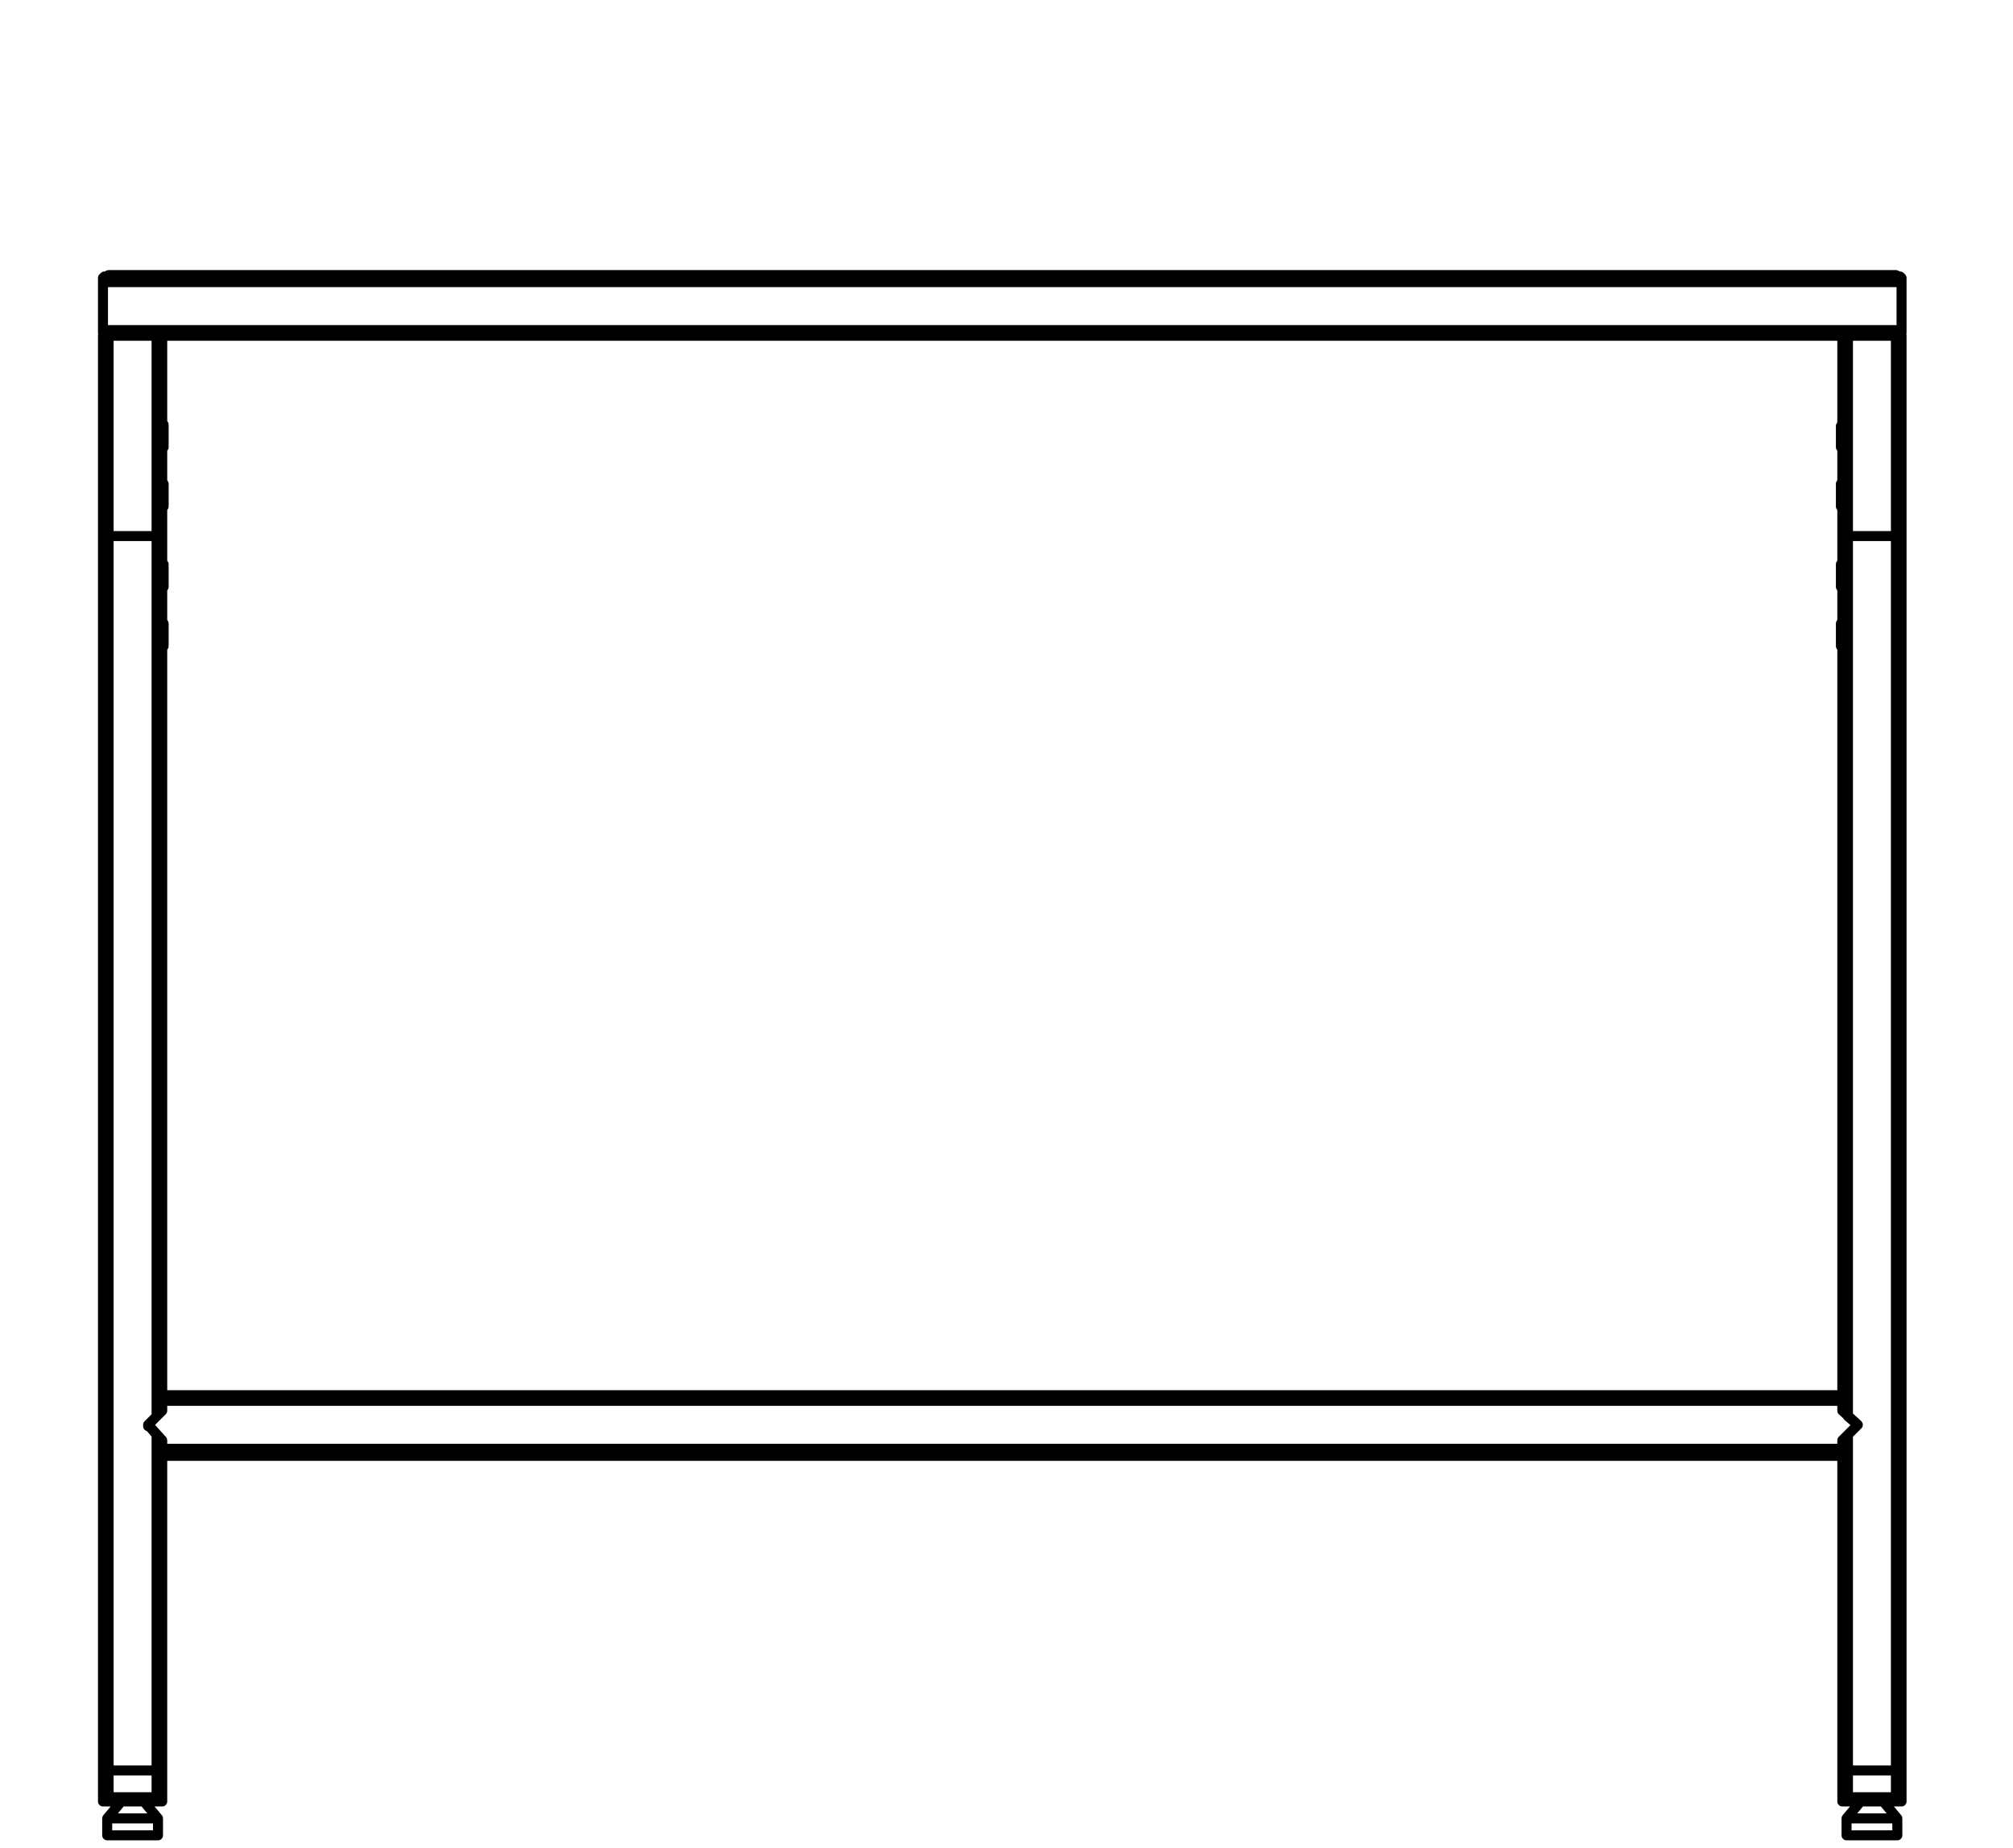 <?xml version="1.0" encoding="utf-8"?>
<!-- Generator: Adobe Illustrator 27.8.1, SVG Export Plug-In . SVG Version: 6.00 Build 0)  -->
<svg version="1.1" id="Layer_1" xmlns="http://www.w3.org/2000/svg" xmlns:xlink="http://www.w3.org/1999/xlink" x="0px" y="0px"
	 width="142.7px" height="131px" viewBox="0 0 142.7 131" style="enable-background:new 0 0 142.7 131;" xml:space="preserve">
<path style="fill:none;stroke:#000000;stroke-width:0.709;stroke-linecap:round;stroke-linejoin:round;stroke-miterlimit:10;" d="
	M-219.4-273.3v1.2 M-470.3-273.3v1.2 M-451.5-297.8L-451.5-297.8 M-238.3-297.8L-238.3-297.8 M-446.9-297.8L-446.9-297.8
	 M-242.8-297.8L-242.8-297.8 M-441.3-297.8L-441.3-297.8 M-248.5-297.8L-248.5-297.8 M-436.7-297.8L-436.7-297.8 M-253.1-297.8
	L-253.1-297.8 M-221.6-363L-221.6-363h0.1h0.1h0.1h0.1 M-221.2-377.2L-221.2-377.2h-0.1h-0.1h-0.1h-0.1 M-221.6-377.2v14.2
	 M-221.2-363h3.5 M-217.7-377.2h-3.5 M-221.2-377.2v14.2 M-217.7-363L-217.7-363L-217.7-363h0.2h0.1h0.1 M-217.3-377.2v14.2
	 M-217.3-377.2L-217.3-377.2L-217.3-377.2h-0.2h-0.1h-0.1 M-217.7-377.2v14.2 M-472.4-363L-472.4-363L-472.4-363h0.2h0.1h0.1
	 M-472-377.2h-0.1h-0.1h-0.1h-0.1 M-472.4-377.2v14.2 M-468.6-363h0.1h0.1h0.1h0.1 M-468.2-377.2L-468.2-377.2h-0.1h-0.1h-0.1h-0.1
	 M-468.2-377.2v14.2 M-472-363h3.4 M-468.6-377.2h-3.4 M-468.6-377.2v14.2 M-472-377.2v14.2 M-217.3-381v3.4 M-472.4-381v3.4
	 M-217.3-377.6h-255.1 M-472.4-377.6v0.1v0.1l0.1,0.1l0.1,0.1h0.2 M-221.6-377.2h-246.6 M-217.7-377.2l0.1-0.1l0.2-0.1v-0.1l0.1-0.1
	 M-217.7-381.5H-472 M-472-381.5l-0.2,0.1l-0.1,0.1l-0.1,0.1v0.1v0.1 M-217.3-381h-255.1 M-217.3-381v-0.2l-0.1-0.1l-0.1-0.1h-0.1
	l-0.1-0.1 M-472.4-381v-0.2v-0.1l0.1-0.1h0.1l0.2-0.1 M-472.4-381v3.4 M-472-377.2l-0.2-0.1l-0.1-0.1l-0.1-0.1v-0.1 M-217.3-377.6
	v0.1l-0.1,0.1l-0.1,0.1l-0.1,0.1h-0.1 M-217.3-381v3.4 M-217.7-381.5L-217.7-381.5l0.3,0.2v0.1l0.1,0.1v0.1 M-217.7-270.9
	L-217.7-270.9h-0.1h-0.1h-0.2h-0.2h-0.3h-0.2h-0.3h-0.3 M-219.4-272.1h-0.4h-0.3h-0.2h-0.3h-0.2h-0.2h-0.1h-0.1 M-219.4-270.9h-0.4
	h-0.3h-0.2h-0.3h-0.2h-0.2h-0.1h-0.1 M-219.4-272.1v1.2 M-217.7-272.1L-217.7-272.1h-0.1h-0.1h-0.2h-0.2h-0.3h-0.2h-0.3h-0.3
	 M-468.5-270.9h-0.1h-0.1h-0.1h-0.2h-0.2h-0.2h-0.3h-0.3h-0.3 M-468.5-272.1h-0.1h-0.1h-0.1h-0.2h-0.2h-0.2h-0.3h-0.3h-0.3
	 M-470.3-270.9h-0.3h-0.3h-0.3h-0.3h-0.2h-0.2h-0.1h-0.1 M-470.3-272.1v1.2 M-470.3-272.1h-0.3h-0.3h-0.3h-0.3h-0.2h-0.2h-0.1h-0.1
	 M-468.7-273.3h-0.3 M-468.2-275.5L-468.2-275.5 M-468.7-273.3L-468.7-273.3L-468.7-273.3h0.2v-0.1h0.1v-0.1v-0.1 M-468.4-273.6
	L-468.4-273.6 M-468.2-275.5L-468.2-275.5 M-471.6-273.3h-0.3 M-472.2-273.6v0.1v0.1l0.1,0.1h0.1h0.1 M-472.4-275.5L-472.4-275.5
	 M-472.2-273.6L-472.2-273.6 M-472.4-275.5L-472.4-275.5 M-469-273.3h-0.4 M-469-273.3v-0.3 M-471.3-273.6h1.9 M-469.4-273.3h-1.9
	 M-469.4-273.3v-0.3 M-471.3-273.3h-0.3 M-471.3-273.6v0.3 M-471.6-273.6v0.3 M-220.7-273.3h-0.3 M-221.6-275.5L-221.6-275.5
	 M-221.6-275.5L-221.6-275.5 M-221.4-273.6L-221.4-273.6 M-221.4-273.6v0.1l0.1,0.1v0.1h0.1h0.1h0.1 M-217.9-273.3h-0.3
	 M-217.3-275.5L-217.3-275.5 M-217.9-273.3L-217.9-273.3h0.2h0.1v-0.1l0.1-0.1v-0.1 M-217.5-273.6L-217.5-273.6 M-217.3-275.5
	L-217.3-275.5 M-218.2-273.3h-0.3 M-218.2-273.3v-0.3 M-220.4-273.3h-0.3 M-220.7-273.6v0.3 M-220.4-273.6h1.9 M-218.5-273.3h-1.9
	 M-218.5-273.3v-0.3 M-220.4-273.6v0.3 M-217.7-363L-217.7-363L-217.7-363h0.2h0.1h0.1 M-217.7-273.6L-217.7-273.6L-217.7-273.6h0.2
	h0.1h0.1 M-217.3-363v89.4 M-221.2-363h3.5 M-221.2-273.6h3.5 M-217.7-363v89.4 M-221.6-363L-221.6-363h0.1h0.1h0.1h0.1
	 M-221.6-273.6L-221.6-273.6h0.1h0.1h0.1h0.1 M-221.2-363v89.4 M-221.6-363v89.4 M-468.6-273.6h0.1h0.1h0.1h0.1 M-468.6-363h0.1h0.1
	h0.1h0.1 M-468.2-363v89.4 M-472-273.6h3.4 M-472-363h3.4 M-468.6-363v89.4 M-472.4-273.6L-472.4-273.6L-472.4-273.6h0.2h0.1h0.1
	 M-472.4-363L-472.4-363L-472.4-363h0.2h0.1h0.1 M-472-363v89.4 M-472.4-363v89.4 M-245.7-297.8L-245.7-297.8v-0.2v-0.1v-0.1v-0.1
	 M-245.7-297.8h24.1 M-245.7-298.3v-3.4 M-245.7-298.3h24.1 M-245.7-302.1h24.1 M-245.7-301.7v-0.1v-0.1v-0.1v-0.1 M-245.7-301.7
	h24.1 M-444.1-301.7v3.4 M-444.1-302.1L-444.1-302.1v0.1v0.1v0.1v0.1 M-444.1-301.7h-24.1 M-444.1-302.1h-24.1 M-444.1-297.8h-24.1
	 M-444.1-298.3v0.1v0.1v0.1v0.1v0.1 M-444.1-298.3h-24.1 M-451.5-297.8h-0.2h-0.1h-0.1h-0.1 M-450.4-297.8L-450.4-297.8
	L-450.4-297.8h-0.3h-0.2h-0.2h-0.2h-0.2 M-237.8-297.8L-237.8-297.8h-0.2h-0.1h-0.2 M-238.3-297.8h-0.2h-0.2h-0.2h-0.2h-0.1h-0.1
	h-0.1 M-446.1-297.8L-446.1-297.8h-0.3h-0.1h-0.2h-0.2 M-446.9-297.8h-0.2h-0.2h-0.2h-0.1h-0.1 M-242.8-297.8h-0.2h-0.2h-0.2h-0.1
	h-0.1 M-242-297.8L-242-297.8h-0.1h-0.2h-0.1h-0.2h-0.2 M-441.3-297.8h-0.2h-0.2h-0.1h-0.2h-0.1 M-440.5-297.8L-440.5-297.8h-0.1
	h-0.1h-0.2h-0.2h-0.2 M-247.7-297.8L-247.7-297.8h-0.1h-0.1h-0.2h-0.2h-0.2 M-248.5-297.8h-0.2h-0.2h-0.2h-0.1h-0.1 M-436.2-297.8
	L-436.2-297.8h-0.1h-0.1h-0.1h-0.2 M-436.7-297.8h-0.2h-0.2h-0.2h-0.2h-0.2h-0.1 M-253.1-297.8L-253.1-297.8h-0.3h-0.1h-0.1
	 M-252-297.8L-252-297.8h-0.1h-0.2h-0.1h-0.2h-0.2h-0.3 M-245.7-302.1L-245.7-302.1v0.1v0.1v0.1v0.1 M-444.1-302.1L-444.1-302.1v0.1
	v0.1v0.1v0.1 M-245.7-302.1h-198.4 M-245.7-298.3v0.1v0.1v0.1v0.1v0.1 M-444.1-298.3v0.1v0.1v0.1v0.1v0.1 M-245.7-297.8h-198.4
	 M-245.7-301.7v3.4 M-444.1-301.7v3.4 M-245.7-298.3h-198.4 M-245.7-301.7h-198.4 M-220.2-273.3l-1,1.2 M-217.7-270.9v-1.2
	 M-221.2-272.1v1.2 M-217.7-272.1l-1-1.2 M-468.5-270.9v-1.2 M-468.5-272.1l-1-1.2 M-472.1-272.1v1.2 M-471.1-273.3l-1,1.2
	 M-452-297.8L-452-297.8 M-450.4-297.8L-450.4-297.8 M-237.8-297.8L-237.8-297.8 M-239.4-297.8L-239.4-297.8 M-446.1-297.8
	L-446.1-297.8 M-447.7-297.8L-447.7-297.8 M-243.6-297.8L-243.6-297.8 M-242-297.8L-242-297.8 M-442.1-297.8L-442.1-297.8
	 M-440.5-297.8L-440.5-297.8 M-247.7-297.8L-247.7-297.8 M-249.3-297.8L-249.3-297.8 M-436.2-297.8L-436.2-297.8 M-437.8-297.8
	L-437.8-297.8 M-253.6-297.8L-253.6-297.8 M-252-297.8L-252-297.8"/>
<path style="fill:none;stroke:#000000;stroke-width:0.709;stroke-linecap:round;stroke-linejoin:round;stroke-miterlimit:10;" d="
	M11.5,41.6h0.1 M70.3,103.2L70.3,103.2 M11.5,45.7h0.1 M130.6,41.6L130.6,41.6 M130.6,34.3L130.6,34.3 M130.6,30.2L130.6,30.2
	 M11.5,34.3h0.1 M11.5,30.2h0.1 M130.6,45.7L130.6,45.7 M7.7,23.8L7.7,23.8H7.5H7.4H7.3 M7.3,38L7.3,38L7.3,38h0.2h0.1h0.1
	 M7.3,23.8V38 M11.5,23.8L11.5,23.8L11.5,23.8h-0.2h-0.1h-0.1 M11.1,38L11.1,38h0.2h0.1h0.1 M11.5,23.8V38 M7.7,23.8h3.4 M7.7,38
	h3.4 M11.1,23.8V38 M7.7,23.8V38 M131,23.8L131,23.8h-0.2h-0.1h-0.1 M130.6,38L130.6,38L130.6,38h0.2h0.1h0.1 M130.6,23.8V38
	 M134.4,23.8H131 M131,38h3.4 M131,23.8V38 M134.8,23.8L134.8,23.8L134.8,23.8h-0.2h-0.1h-0.1 M134.8,23.8V38 M134.4,23.8V38
	 M134.4,38L134.4,38h0.2h0.1h0.1 M134.8,23.4v0.1v0.1l-0.1,0.1l-0.1,0.1h-0.2 M134.8,23.4V20 M134.4,19.5l0.2,0.1l0.1,0.1l0.1,0.1
	v0.1V20 M7.3,20v-0.2v-0.1l0.1-0.1h0.2l0.1-0.1 M7.3,20v3.4 M7.7,23.8l-0.2-0.1l-0.1-0.1l-0.1-0.1v-0.1 M7.3,23.4v0.1v0.1l0.1,0.1
	l0.2,0.1h0.1 M130.6,23.8H11.5 M134.4,23.8l0.2-0.1l0.1-0.1l0.1-0.1v-0.1 M7.3,20v3.4 M134.8,23.4H7.3 M134.8,20v3.4 M134.8,20H7.3
	 M134.8,20v-0.2v-0.1l-0.1-0.1h-0.1l-0.2-0.1 M134.4,19.5H7.7 M7.7,19.5l-0.2,0.1l-0.1,0.1l-0.1,0.1v0.1V20 M10.2,127.7l1,1.2
	 M8.6,127.7l-1,1.2 M11.2,130.1L11.2,130.1L11.2,130.1h-0.3h-0.1h-0.3h-0.2H10H9.7H9.4H9.1H8.8H8.5H8.3H8H7.9H7.7H7.6 M11.2,128.9
	v1.2 M11.2,128.9L11.2,128.9L11.2,128.9h-0.3h-0.1h-0.3h-0.2H10H9.7H9.4H9.1H8.8H8.5H8.3H8H7.9H7.7H7.6 M7.6,128.9v1.2 M131.9,127.7
	l-1,1.2 M133.5,127.7l1,1.2 M134.5,128.9L134.5,128.9L134.5,128.9h-0.3h-0.1h-0.2h-0.3h-0.3H133h-0.3h-0.3h-0.3h-0.3h-0.2h-0.2h-0.2
	H131h-0.1 M130.9,128.9v1.2 M134.5,130.1L134.5,130.1L134.5,130.1h-0.3h-0.1h-0.2h-0.3h-0.3H133h-0.3h-0.3h-0.3h-0.3h-0.2h-0.2h-0.2
	H131h-0.1 M134.5,128.9v1.2 M134.8,127.7h-0.3 M134.8,127.4v0.3 M130.9,127.7h-0.3 M130.6,127.7v-0.3 M130.9,127.7L130.9,127.7
	L130.9,127.7v-0.2v-0.1 M134.5,127.4L134.5,127.4v0.2v0.1 M134.5,127.7h-3.6 M130.9,125.5L130.9,125.5 M130.9,127.4L130.9,127.4
	 M130.9,127.4h3.6 M134.5,125.5L134.5,125.5 M134.5,127.4L134.5,127.4 M134.5,125.5L134.5,125.5 M130.9,125.5L130.9,125.5
	 M130.9,125.5h3.6 M11.5,127.7h-0.3 M11.5,127.4v0.3 M7.6,127.7H7.3 M7.3,127.7v-0.3 M7.6,127.7L7.6,127.7L7.6,127.7v-0.2v-0.1
	 M11.2,127.4L11.2,127.4v0.2v0.1 M11.2,127.7H7.6 M7.6,125.5L7.6,125.5 M11.2,125.5L11.2,125.5 M7.6,127.4L7.6,127.4 M7.6,125.5
	L7.6,125.5 M7.6,127.4h3.6 M11.2,127.4L11.2,127.4 M11.2,125.5L11.2,125.5 M11.2,125.5H7.6 M134.4,38L134.4,38h0.2h0.1h0.1
	 M134.4,127.4L134.4,127.4h0.2h0.1h0.1 M134.8,38v89.4 M130.6,38L130.6,38L130.6,38h0.2h0.1h0.1 M130.6,38v60.9 M130.6,127.4
	L130.6,127.4L130.6,127.4h0.2h0.1h0.1 M130.6,103.2v24.2 M131,38h3.4 M131,127.4h3.4 M131,100.4l0.7,0.6 M131.7,101l-0.7,0.7
	 M131,101.7v25.7 M134.4,38v89.4 M131,38v62.4 M11.1,38L11.1,38h0.2h0.1h0.1 M11.5,38v60.9 M11.1,127.4L11.1,127.4h0.2h0.1h0.1
	 M11.5,103.2v24.2 M7.3,38L7.3,38L7.3,38h0.2h0.1h0.1 M7.3,127.4L7.3,127.4L7.3,127.4h0.2h0.1h0.1 M7.3,38v89.4 M11.1,101.7v25.7
	 M10.5,101l0.6,0.7 M11.1,100.4l-0.6,0.6 M11.1,38v62.4 M7.7,38h3.4 M7.7,38v89.4 M7.7,127.4h3.4 M130.6,103.2L130.6,103.2V103v-0.1
	v-0.1v-0.1 M11.5,102.7L11.5,102.7v0.2v0.1v0.1v0.1 M130.6,103.2H11.5 M130.6,102.1v0.6 M130.6,99.3v0.7 M11.5,100v-0.7 M10.6,100.9
	l0.9-0.9 M10.6,101.1L10.6,101.1h-0.1V101l0.1-0.1 M11.5,102.1l-0.9-1 M11.5,102.7v-0.6 M130.6,102.7H11.5 M131.6,101.1l-1,1
	 M131.6,101L131.6,101L131.6,101 M131.6,100.9L131.6,100.9L131.6,100.9 M130.6,100l1,0.9 M130.6,98.9H11.5 M11.5,98.9L11.5,98.9
	L11.5,98.9v0.2v0.1v0.1 M130.6,99.3H11.5 M130.6,99.3L130.6,99.3v-0.2V99v-0.1 M11.6,41.6L11.6,41.6 M11.6,40L11.6,40L11.6,40v0.2
	v0.1v0.2v0.2v0.2v0.2v0.2v0.2v0.1 M70.3,103.2L70.3,103.2 M71.9,103.2L71.9,103.2L71.9,103.2h-0.2h-0.2h-0.1h-0.2h-0.3h-0.2h-0.1
	h-0.2h-0.1 M11.6,45.7L11.6,45.7 M11.6,44.2L11.6,44.2v0.3v0.1v0.2V45v0.2v0.2v0.2v0.1 M130.5,41.6L130.5,41.6 M130.5,41.6
	L130.5,41.6L130.5,41.6v-0.3v-0.2v-0.2v-0.2v-0.2v-0.2v-0.1v-0.1V40 M130.5,34.3L130.5,34.3 M130.5,35.9L130.5,35.9L130.5,35.9v-0.2
	v-0.1v-0.2v-0.2V35v-0.2v-0.2v-0.1v-0.1v-0.1 M130.5,30.2L130.5,30.2 M130.5,31.7L130.5,31.7v-0.3v-0.1v-0.2v-0.2v-0.2v-0.2v-0.2
	v-0.1 M11.6,34.3L11.6,34.3 M11.6,34.3L11.6,34.3v0.2v0.1v0.2V35v0.2v0.2v0.2v0.1v0.1v0.1 M11.6,30.1L11.6,30.1L11.6,30.1
	 M11.6,30.2v0.1v0.2v0.2v0.2v0.2v0.2v0.1v0.2v0.1 M130.5,45.8L130.5,45.8L130.5,45.8 M130.5,45.7L130.5,45.7v-0.3v-0.2V45v-0.2v-0.2
	v-0.1v-0.2v-0.1 M11.5,41.6h0.1 M11.6,40h-0.1 M70.3,103.2L70.3,103.2 M71.9,103.2L71.9,103.2 M11.5,45.8h0.1 M11.6,44.2h-0.1
	 M130.5,41.6L130.5,41.6 M130.6,40L130.6,40 M130.6,34.3L130.6,34.3 M130.5,35.9L130.5,35.9 M130.6,30.1L130.6,30.1 M130.5,31.7
	L130.5,31.7 M11.6,34.3h-0.1 M11.5,35.9h0.1 M11.6,30.1h-0.1 M11.5,31.7h0.1 M130.5,45.8L130.5,45.8 M130.6,44.2L130.6,44.2"/>
<path style="fill:none;stroke:#000000;stroke-width:0.709;stroke-linecap:round;stroke-linejoin:round;stroke-miterlimit:10;" d="
	M246.9,476.1v1.2 M-4,476.1v1.2 M29.6,451.6L29.6,451.6 M228,451.6L228,451.6 M213.3,451.6L213.3,451.6 M25,451.6L25,451.6
	 M217.8,451.6L217.8,451.6 M223.5,451.6L223.5,451.6 M19.4,451.6L19.4,451.6 M14.8,451.6L14.8,451.6 M-6.1,369.4L-6.1,369.4
	L-6.1,369.4h0.2h0.1h0.1 M-5.7,355.2L-5.7,355.2h-0.2H-6h-0.1 M-6.1,355.2v14.2 M-5.7,369.4h3.4 M-2.3,355.2h-3.4 M-5.7,355.2v14.2
	 M-1.9,355.2v14.2 M-1.9,355.2L-1.9,355.2L-1.9,355.2h-0.2h-0.1h-0.1 M-2.3,355.2v14.2 M-2.3,369.4L-2.3,369.4h0.2H-2h0.1
	 M244.7,369.4L244.7,369.4L244.7,369.4h0.2h0.1h0.1h0.1 M245.2,355.2h-0.1H245h-0.1h-0.1h-0.1 M244.7,355.2v14.2 M245.2,369.4h3.4
	 M248.6,355.2h-3.4 M245.2,355.2v14.2 M248.6,369.4L248.6,369.4h0.1h0.1h0.1h0.1 M249,355.2v14.2 M249,355.2L249,355.2L249,355.2
	h-0.2h-0.1h-0.1 M248.6,355.2v14.2 M249,351.4v3.4 M-6.1,351.4v3.4 M248.6,350.9H-5.7 M-5.7,350.9l-0.2,0.1l-0.1,0.1l-0.1,0.1v0.1
	v0.1 M249,351.4H-6.1 M249,351.4v-0.2l-0.1-0.1l-0.1-0.1l-0.1-0.1h-0.1 M249,354.8H-6.1 M-6.1,354.8v0.1v0.1l0.1,0.1l0.2,0.1h0.1
	 M244.7,355.2H-1.9 M248.6,355.2l0.1-0.1l0.2-0.1v-0.1l0.1-0.1 M-6.1,351.4v-0.2v-0.1L-6,351l0.2-0.1h0.1 M-6.1,351.4v3.4
	 M-5.7,355.2l-0.2-0.1L-6,355l-0.1-0.1v-0.1 M249,354.8v0.1l-0.1,0.1l-0.1,0.1l-0.1,0.1h-0.1 M249,351.4v3.4 M248.6,350.9l0.1,0.1
	l0.2,0.1v0.1l0.1,0.1v0.1 M246.9,478.5h-0.3h-0.3H246h-0.3h-0.2h-0.2h-0.1h-0.1 M246.9,477.3h-0.3h-0.3H246h-0.3h-0.2h-0.2h-0.1
	h-0.1 M248.6,477.3L248.6,477.3L248.6,477.3h-0.2h-0.2H248h-0.3h-0.2h-0.3h-0.3 M246.9,477.3v1.2 M248.6,478.5L248.6,478.5
	L248.6,478.5h-0.2h-0.2H248h-0.3h-0.2h-0.3h-0.3 M-2.2,478.5L-2.2,478.5h-0.3h-0.2h-0.2h-0.2h-0.3h-0.3H-4 M-2.2,477.3L-2.2,477.3
	h-0.3h-0.2h-0.2h-0.2h-0.3h-0.3H-4 M-4,478.5h-0.3h-0.3h-0.3h-0.2h-0.3h-0.1h-0.2h-0.1 M-4,477.3v1.2 M-4,477.3h-0.3h-0.3h-0.3h-0.2
	h-0.3h-0.1h-0.2h-0.1 M-2.4,476.1h-0.3 M-1.9,473.9L-1.9,473.9 M-2.4,476.1L-2.4,476.1L-2.4,476.1h0.2V476h0.1v-0.1v-0.1
	 M-2.1,475.8L-2.1,475.8 M-1.9,473.9L-1.9,473.9 M-5.3,476.1h-0.3 M-6.1,473.9L-6.1,473.9 M-5.9,475.8L-5.9,475.8 M-6.1,473.9
	L-6.1,473.9 M-5.9,475.8v0.1v0.1l0.1,0.1h0.1h0.1 M-2.7,476.1h-0.4 M-2.7,476.1v-0.3 M-4.9,475.8h1.8 M-3.1,476.1h-1.8 M-3.1,476.1
	v-0.3 M-4.9,476.1h-0.4 M-4.9,475.8v0.3 M-5.3,475.8v0.3 M245.6,476.1h-0.3 M244.9,475.8v0.1l0.1,0.1l0.1,0.1h0.1h0.1 M244.7,473.9
	L244.7,473.9 M244.7,473.9L244.7,473.9 M244.9,475.8L244.9,475.8 M248.4,476.1h-0.3 M248.8,475.8L248.8,475.8 M249,473.9L249,473.9
	 M248.4,476.1L248.4,476.1h0.2h0.1V476l0.1-0.1v-0.1 M249,473.9L249,473.9 M248.1,476.1h-0.3 M248.1,476.1v-0.3 M245.9,475.8h1.9
	 M247.8,476.1h-1.9 M247.8,476.1v-0.3 M245.9,476.1h-0.3 M245.9,475.8v0.3 M245.6,475.8v0.3 M-2.3,475.8L-2.3,475.8h0.2H-2h0.1
	 M-2.3,369.4L-2.3,369.4h0.2H-2h0.1 M-1.9,369.4v106.4 M-5.7,475.8h3.4 M-5.7,369.4h3.4 M-2.3,369.4v106.4 M-6.1,475.8L-6.1,475.8
	L-6.1,475.8h0.2h0.1h0.1 M-6.1,369.4L-6.1,369.4L-6.1,369.4h0.2h0.1h0.1 M-5.7,369.4v106.4 M-6.1,369.4v106.4 M248.6,475.8
	L248.6,475.8h0.1h0.1h0.1h0.1 M248.6,369.4L248.6,369.4h0.1h0.1h0.1h0.1 M249,369.4v106.4 M244.7,475.8L244.7,475.8L244.7,475.8h0.2
	h0.1h0.1h0.1 M244.7,369.4L244.7,369.4L244.7,369.4h0.2h0.1h0.1h0.1 M244.7,369.4v106.4 M245.2,475.8h3.4 M245.2,369.4h3.4
	 M248.6,369.4v106.4 M245.2,369.4v106.4 M22.2,447.7v3.4 M22.2,451.6H-1.9 M22.2,451.1v0.1v0.1v0.1v0.1v0.1 M22.2,451.1H-1.9
	 M22.2,447.7H-1.9 M22.2,447.3L22.2,447.3v0.1v0.1v0.1v0.1 M22.2,447.3H-1.9 M220.6,451.6L220.6,451.6v-0.2v-0.1v-0.1v-0.1
	 M220.6,451.6h24.1 M220.6,451.1v-3.4 M220.6,451.1h24.1 M220.6,447.3h24.1 M220.6,447.7v-0.1v-0.1v-0.1v-0.1 M220.6,447.7h24.1
	 M30.1,451.6L30.1,451.6L30.1,451.6h-0.2h-0.1h-0.2 M29.6,451.6h-0.2h-0.2H29h-0.2h-0.1h-0.1h-0.1 M228.5,451.6L228.5,451.6
	L228.5,451.6h-0.3H228 M228,451.6h-0.2h-0.2h-0.2h-0.2h-0.1H227h-0.1 M213.3,451.6h-0.2h-0.2h-0.1h-0.1 M214.4,451.6h-0.1h-0.1h-0.1
	h-0.2h-0.2h-0.2h-0.2 M25,451.6h-0.2h-0.2h-0.1h-0.2h-0.1 M25.9,451.6L25.9,451.6h-0.1h-0.1h-0.1h-0.2h-0.1H25 M218.6,451.6
	L218.6,451.6L218.6,451.6h-0.2h-0.2H218h-0.2 M217.8,451.6h-0.2h-0.2h-0.2h-0.1H217 M223.5,451.6h-0.2h-0.2h-0.2h-0.1h-0.1
	 M224.3,451.6L224.3,451.6L224.3,451.6H224h-0.1h-0.2h-0.2 M20.2,451.6L20.2,451.6h-0.1h-0.2h-0.1h-0.2h-0.2 M19.4,451.6h-0.2H19
	h-0.2h-0.1h-0.1 M14.8,451.6h-0.2h-0.1h-0.1h-0.1 M15.9,451.6L15.9,451.6h-0.1h-0.2h-0.2h-0.2H15h-0.2 M220.6,447.7v3.4 M22.2,447.7
	v3.4 M220.6,447.3L220.6,447.3v0.1v0.1v0.1v0.1 M22.2,447.3L22.2,447.3v0.1v0.1v0.1v0.1 M220.6,447.7H22.2 M220.6,447.3H22.2
	 M22.2,451.1v0.1v0.1v0.1v0.1v0.1 M220.6,451.6H22.2 M220.6,451.1v0.1v0.1v0.1v0.1v0.1 M220.6,451.1H22.2 M248.6,477.3l-1-1.2
	 M245.1,477.3v1.2 M246.1,476.1l-1,1.2 M248.6,478.5v-1.2 M-2.2,478.5v-1.2 M-2.2,477.3l-1-1.2 M-5.8,477.3v1.2 M-4.8,476.1l-1,1.2
	 M30.1,451.6L30.1,451.6 M28.5,451.6L28.5,451.6 M228.5,451.6L228.5,451.6 M226.9,451.6L226.9,451.6 M212.7,451.6L212.7,451.6
	 M214.4,451.6L214.4,451.6 M24.2,451.6L24.2,451.6 M25.9,451.6L25.9,451.6 M218.6,451.6L218.6,451.6 M217,451.6L217,451.6
	 M222.7,451.6L222.7,451.6 M224.3,451.6L224.3,451.6 M20.2,451.6L20.2,451.6 M18.6,451.6L18.6,451.6 M14.3,451.6L14.3,451.6
	 M15.9,451.6L15.9,451.6"/>
<path style="fill:none;stroke:#000000;stroke-width:0.709;stroke-linecap:round;stroke-linejoin:round;stroke-miterlimit:10;" d="
	M544.4,102.6L544.4,102.6 M604.7,16.7L604.7,16.7 M485.6,24L485.6,24 M485.6,28.1L485.6,28.1 M604.7,28.1L604.7,28.1 M604.7,24
	L604.7,24 M485.6,12.6L485.6,12.6 M485.6,16.7L485.6,16.7 M604.7,12.6L604.7,12.6 M604.7,20.4L604.7,20.4L604.7,20.4h0.2h0.1h0.1
	 M605.1,6.2L605.1,6.2h-0.2h-0.1h-0.1 M604.7,6.2v14.2 M605.1,20.4h3.4 M608.5,6.2h-3.4 M605.1,6.2v14.2 M608.5,20.4L608.5,20.4h0.2
	h0.1h0.1 M608.9,6.2v14.2 M608.9,6.2L608.9,6.2L608.9,6.2h-0.2h-0.1h-0.1 M608.5,6.2v14.2 M481.4,20.4L481.4,20.4L481.4,20.4h0.2
	h0.1h0.1 M481.8,6.2L481.8,6.2h-0.2h-0.1h-0.1 M481.4,6.2v14.2 M481.8,20.4h3.4 M481.8,6.2h3.4 M481.8,6.2v14.2 M485.2,20.4
	L485.2,20.4h0.2h0.1h0.1 M485.6,6.2L485.6,6.2h-0.1h-0.1h-0.1h-0.1 M485.6,6.2v14.2 M485.2,6.2v14.2 M481.4,2.4V2.2V2.1l0.1-0.1
	l0.1-0.1h0.2 M481.4,2.4v3.4 M481.8,6.2l-0.2-0.1L481.5,6l-0.1-0.1V5.8 M608.9,5.8L608.9,5.8V6l-0.1,0.1l-0.2,0.1h-0.1 M608.9,5.8
	V2.4 M608.5,1.9l0.2,0.1l0.1,0.1l0.1,0.1v0.1v0.1 M608.9,2.4V2.2V2.1L608.8,2l-0.2-0.1h-0.1 M608.5,1.9H481.8 M481.8,1.9L481.6,2
	l-0.1,0.1l-0.1,0.1v0.1v0.1 M481.4,2.4v3.4 M608.9,2.4v3.4 M608.9,2.4H481.4 M604.7,6.2H485.6 M608.5,6.2l0.2-0.1l0.1-0.1l0.1-0.1
	V5.8 M608.9,5.8H481.4 M481.4,5.8L481.4,5.8V6l0.1,0.1l0.1,0.1h0.2 M484.3,127.1l1,1.2 M482.7,127.1l-1,1.2 M485.3,129.5
	L485.3,129.5H485h-0.2h-0.2h-0.2h-0.3h-0.3h-0.3h-0.3h-0.3h-0.3h-0.3h-0.2H482h-0.2h-0.1 M485.3,128.3v1.2 M485.3,128.3L485.3,128.3
	H485h-0.2h-0.2h-0.2h-0.3h-0.3h-0.3h-0.3h-0.3h-0.3h-0.3h-0.2H482h-0.2h-0.1 M481.7,128.3v1.2 M606,127.1l-1,1.2 M607.6,127.1l1,1.2
	 M608.6,128.3L608.6,128.3h-0.3h-0.1h-0.3h-0.2h-0.3h-0.3h-0.3h-0.3h-0.3h-0.3h-0.2h-0.3h-0.1h-0.2H605 M605,128.3v1.2 M608.6,129.5
	L608.6,129.5h-0.3h-0.1h-0.3h-0.2h-0.3h-0.3h-0.3h-0.3h-0.3h-0.3h-0.2h-0.3h-0.1h-0.2H605 M608.6,128.3v1.2 M485.6,127.1h-0.3
	 M485.6,126.8v0.3 M481.7,127.1h-0.3 M481.4,127.1v-0.3 M481.7,127.1L481.7,127.1L481.7,127.1v-0.2v-0.1 M485.3,126.8L485.3,126.8
	v0.2v0.1 M485.3,127.1h-3.6 M481.7,126.8L481.7,126.8 M481.7,124.9L481.7,124.9 M481.7,126.8h3.6 M485.3,126.8L485.3,126.8
	 M485.3,124.9L485.3,124.9 M481.7,124.9L481.7,124.9 M485.3,124.9h-3.6 M485.3,124.9L485.3,124.9 M608.9,127.1h-0.3 M608.9,126.8
	v0.3 M605,127.1h-0.3 M604.7,127.1v-0.3 M605,127.1L605,127.1L605,127.1v-0.2v-0.1 M608.6,126.8L608.6,126.8v0.2v0.1 M608.6,127.1
	H605 M605,124.9L605,124.9 M605,126.8L605,126.8 M605,126.8h3.6 M608.6,124.9L608.6,124.9 M608.6,126.8L608.6,126.8 M608.6,124.9
	L608.6,124.9 M605,124.9L605,124.9 M605,124.9h3.6 M608.5,20.4L608.5,20.4h0.2h0.1h0.1 M608.5,126.8L608.5,126.8h0.2h0.1h0.1
	 M608.9,20.4v106.4 M604.7,126.8L604.7,126.8L604.7,126.8h0.2h0.1h0.1 M604.7,102.6v24.2 M604.7,20.4L604.7,20.4L604.7,20.4h0.2h0.1
	h0.1 M604.7,20.4v77.9 M605.1,20.4h3.4 M605.1,99.8l0.6,0.6 M605.7,100.4l-0.6,0.7 M605.1,101.1v25.7 M605.1,126.8h3.4 M608.5,20.4
	v106.4 M605.1,20.4v79.4 M485.2,126.8L485.2,126.8h0.2h0.1h0.1 M485.6,102.6v24.2 M485.2,20.4L485.2,20.4h0.2h0.1h0.1 M485.6,20.4
	v77.9 M481.4,126.8L481.4,126.8L481.4,126.8h0.2h0.1h0.1 M481.4,20.4L481.4,20.4L481.4,20.4h0.2h0.1h0.1 M481.4,20.4v106.4
	 M481.8,126.8h3.4 M481.8,20.4h3.4 M485.2,99.8l-0.7,0.6 M484.5,100.4l0.7,0.7 M485.2,101.1v25.7 M485.2,20.4v79.4 M481.8,20.4
	v106.4 M604.7,102.6L604.7,102.6v-0.2v-0.1v-0.1v-0.1 M485.6,102.1L485.6,102.1v0.2v0.1v0.1v0.1 M604.7,102.6H485.6 M604.7,98.3
	H485.6 M485.6,98.3L485.6,98.3L485.6,98.3v0.2v0.1v0.1 M604.7,98.7L604.7,98.7v-0.2v-0.1v-0.1 M604.7,98.7H485.6 M485.6,99.4v-0.7
	 M484.6,100.3l1-0.9 M484.6,100.5L484.6,100.5L484.6,100.5v-0.2 M485.6,101.5l-1-1 M485.6,102.1v-0.6 M604.7,102.1H485.6
	 M604.7,101.5v0.6 M605.6,100.5l-0.9,1 M605.7,100.4L605.7,100.4L605.7,100.4L605.7,100.4 M605.6,100.3L605.6,100.3L605.6,100.3
	L605.6,100.3 M604.7,99.4l0.9,0.9 M604.7,98.7v0.7 M544.4,102.6L544.4,102.6 M545.9,102.6L545.9,102.6L545.9,102.6h-0.3h-0.2h-0.2
	H545h-0.2h-0.2h-0.1h-0.1 M604.6,16.7L604.6,16.7 M604.6,18.3L604.6,18.3L604.6,18.3v-0.2V18v-0.2v-0.2v-0.2v-0.2V17v-0.2v-0.1
	 M485.7,24L485.7,24 M485.7,22.4L485.7,22.4L485.7,22.4v0.2v0.1v0.2v0.2v0.2v0.2v0.2v0.2V24 M485.7,28.1v0.1 M485.7,26.6v0.1v0.2V27
	v0.2v0.2v0.2v0.2V28v0.1 M604.6,28.2L604.6,28.2v-0.1 M604.6,28.1L604.6,28.1v-0.3v-0.2v-0.2v-0.2V27v-0.1v-0.2v-0.1 M604.6,24
	L604.6,24 M604.6,24L604.6,24v-0.3v-0.2v-0.2v-0.2v-0.2v-0.2v-0.1v-0.1v-0.1 M485.7,12.5L485.7,12.5L485.7,12.5 M485.7,12.6v0.1v0.2
	v0.2v0.2v0.2v0.2v0.1V14v0.1 M485.7,16.7L485.7,16.7 M485.7,16.7L485.7,16.7V17v0.2v0.2v0.2v0.2V18v0.1v0.1v0.1 M604.6,12.6
	L604.6,12.6 M604.6,14.1L604.6,14.1v-0.3v-0.1v-0.2v-0.2v-0.2v-0.2v-0.2v-0.1 M544.3,102.6L544.3,102.6 M545.9,102.6L545.9,102.6
	 M604.7,16.7L604.7,16.7 M604.6,18.3L604.6,18.3 M485.6,24L485.6,24 M485.7,22.4L485.7,22.4 M485.6,28.2L485.6,28.2 M485.7,26.6
	L485.7,26.6 M604.6,28.2L604.6,28.2 M604.7,26.6L604.7,26.6 M604.6,24L604.6,24 M604.7,22.4L604.7,22.4 M485.7,12.5L485.7,12.5
	 M485.6,14.1L485.6,14.1 M485.7,16.7L485.7,16.7 M485.6,18.3L485.6,18.3 M604.7,12.5L604.7,12.5 M604.6,14.1L604.6,14.1"/>
</svg>
